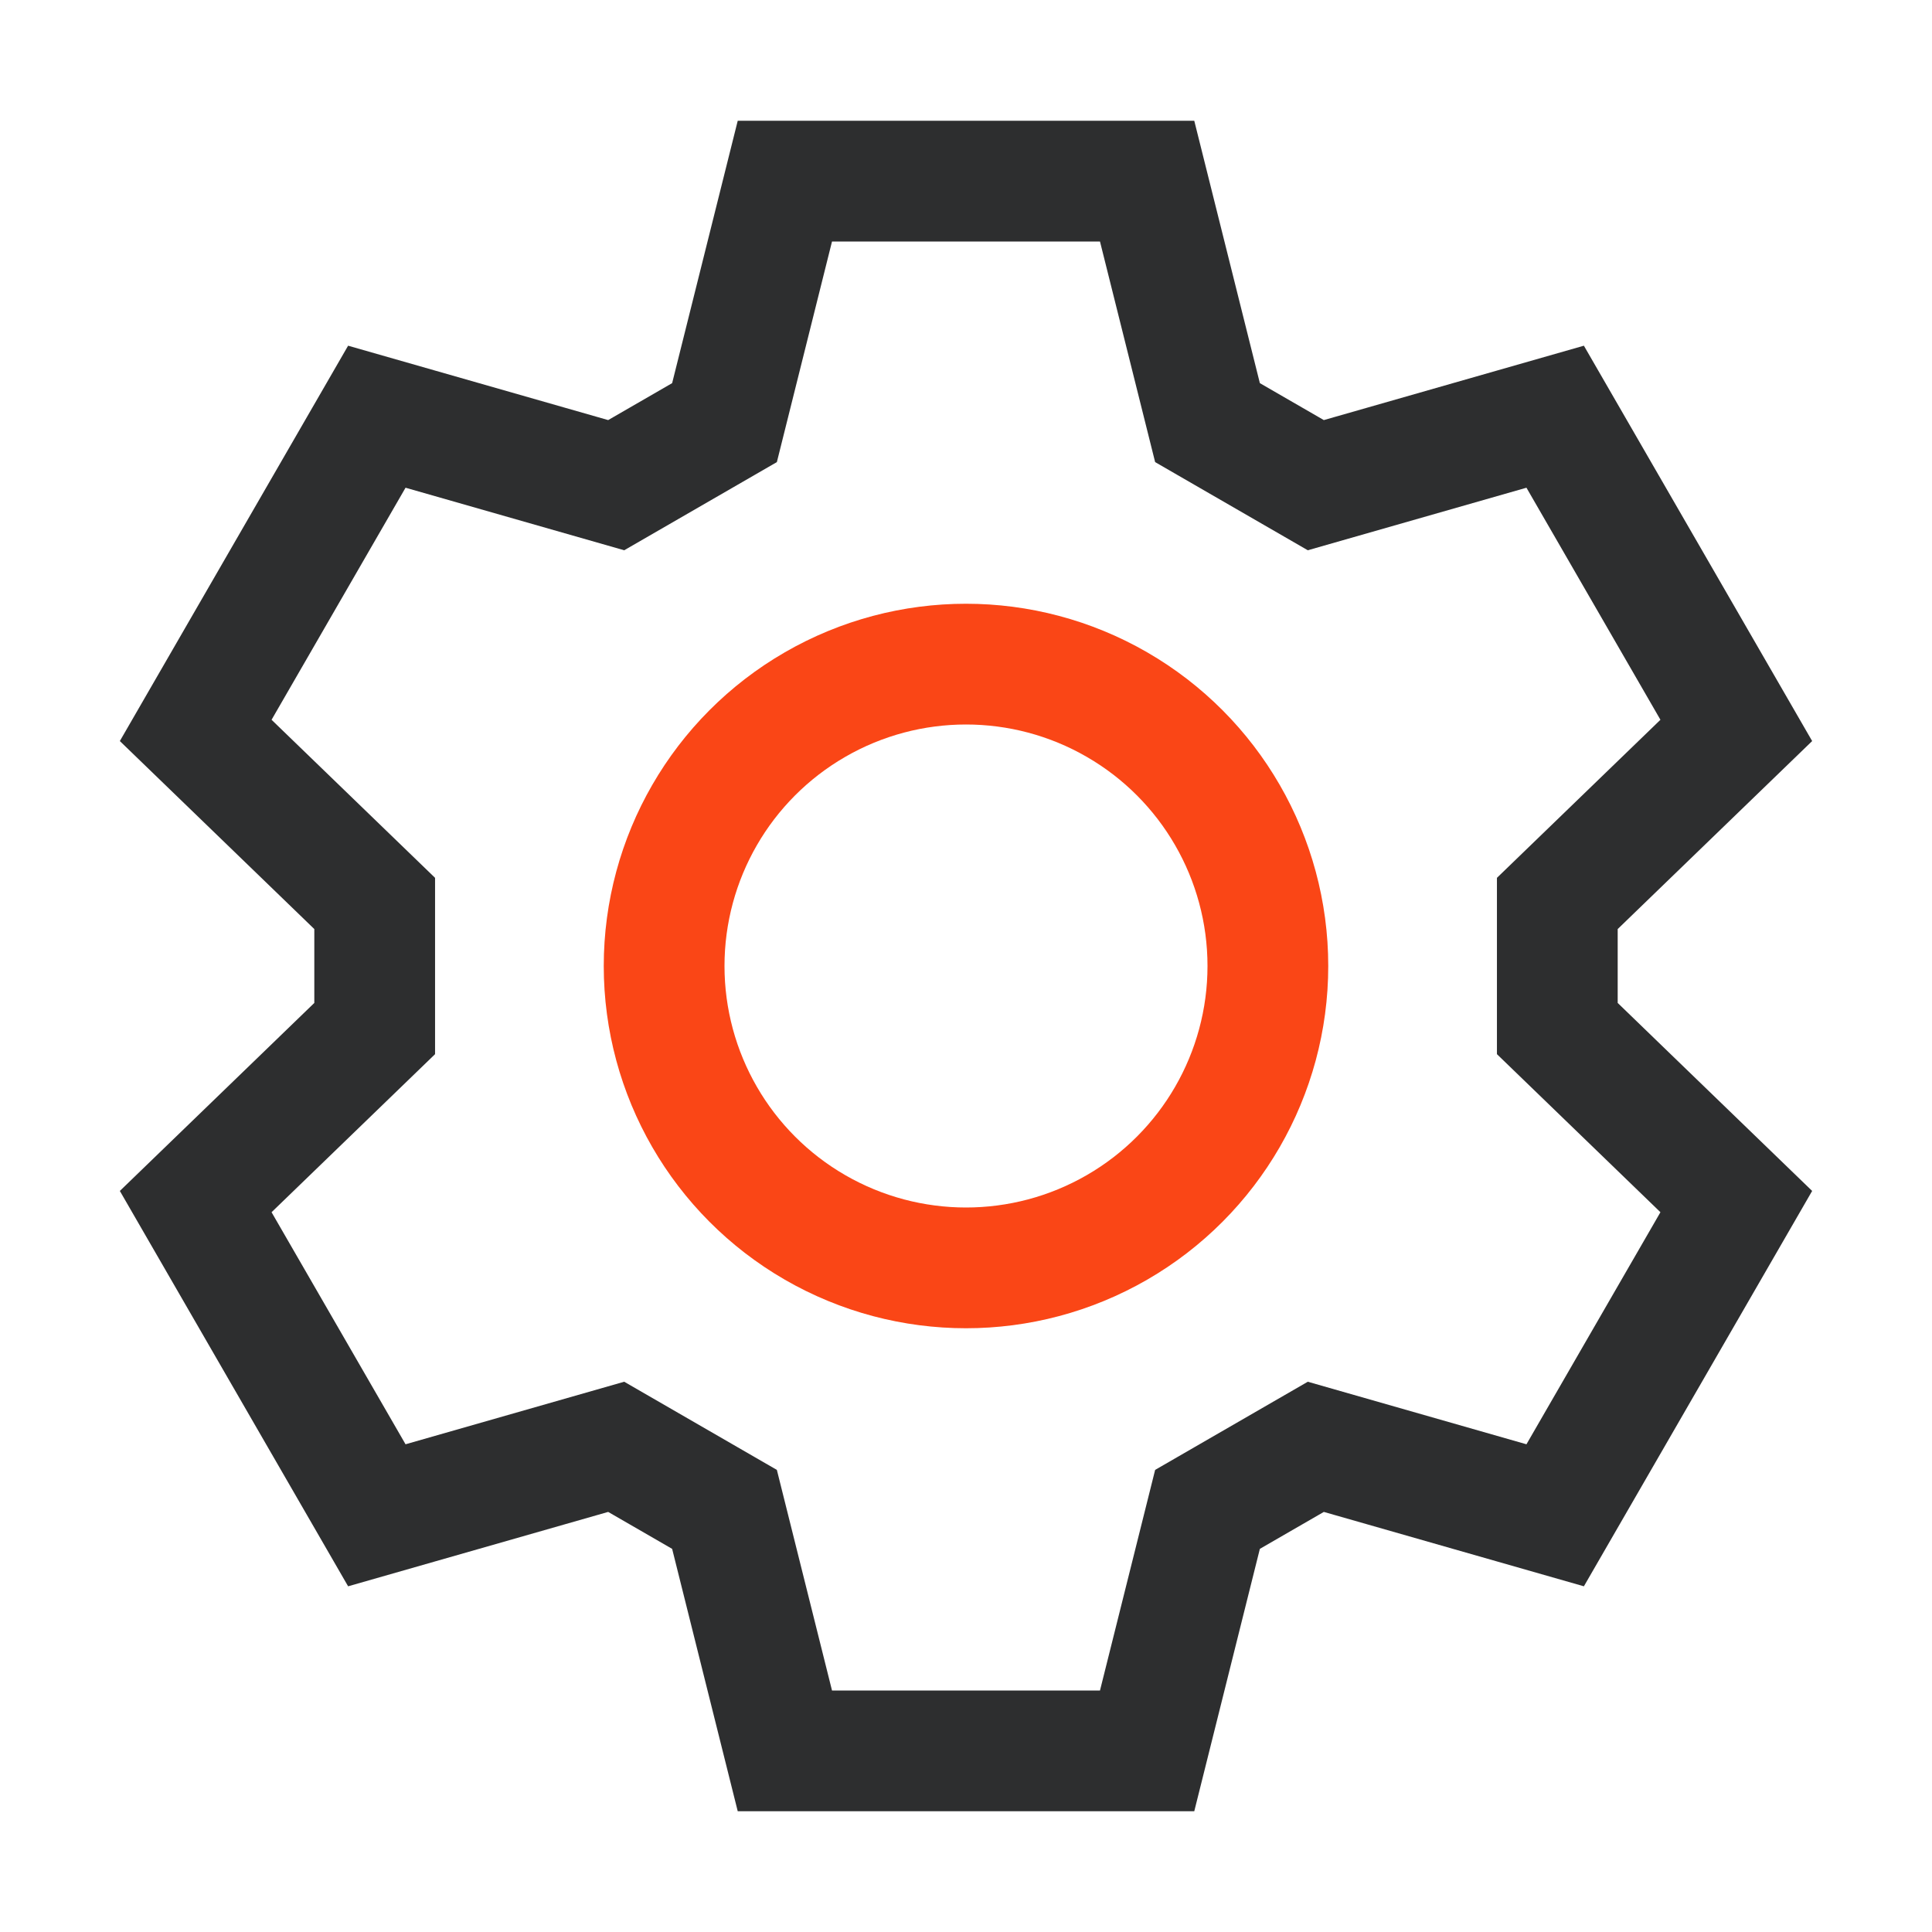<?xml version="1.0" encoding="UTF-8"?> <svg xmlns="http://www.w3.org/2000/svg" width="64" height="64" viewBox="0 0 64 64"><g fill="none" fill-rule="evenodd"><polygon stroke="#2D2E2F" stroke-linecap="square" stroke-width="4" points="38 6 40 14 43.588 16.072 51.517 13.804 57.517 24.196 51.588 29.928 51.588 34.072 57.517 39.804 51.517 50.196 43.588 47.928 40 50 38 58 26 58 24 50 20.412 47.928 12.483 50.196 6.483 39.804 12.412 34.072 12.412 29.928 6.483 24.196 12.483 13.804 20.412 16.072 24 14 26 6"></polygon><circle cx="32" cy="32" r="10" stroke="#FA4616" stroke-width="4"></circle></g></svg> 